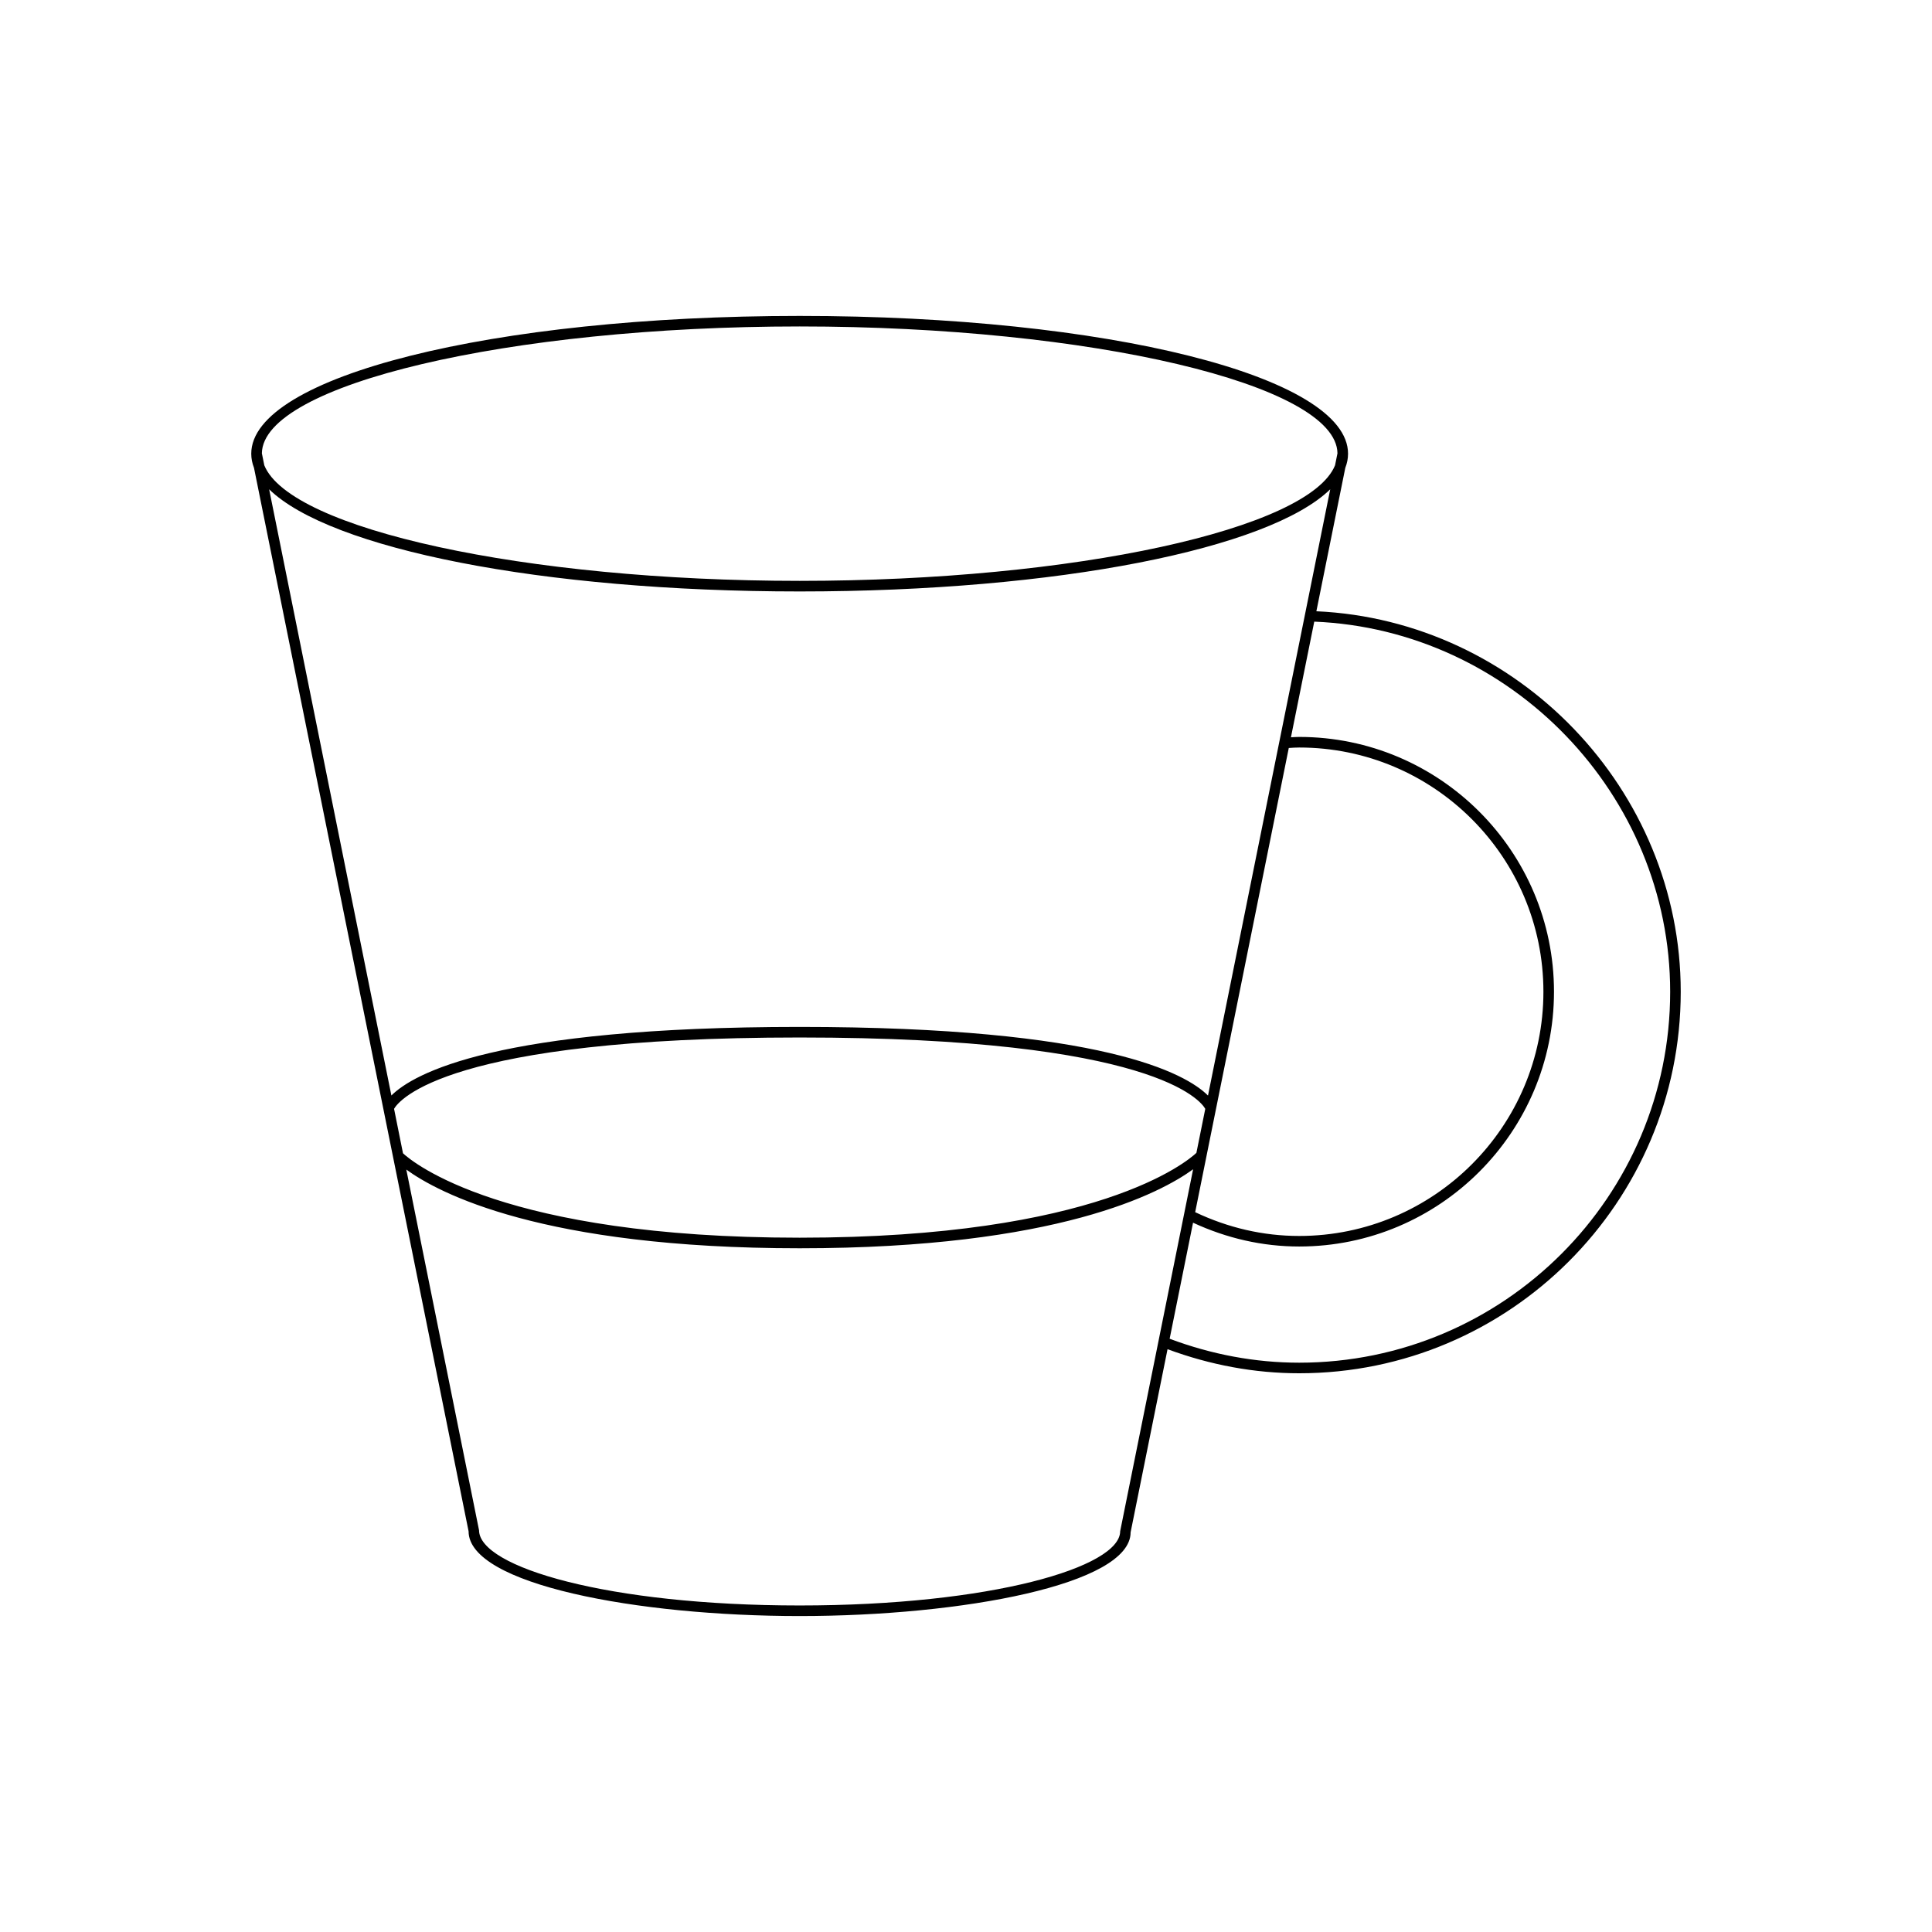 <?xml version="1.0" encoding="UTF-8"?>
<!-- Uploaded to: ICON Repo, www.svgrepo.com, Generator: ICON Repo Mixer Tools -->
<svg fill="#000000" width="800px" height="800px" version="1.1" viewBox="144 144 512 512" xmlns="http://www.w3.org/2000/svg">
 <path d="m268.18 549.81c0 14.059 44.609 22.461 87.734 22.461s87.734-8.402 87.707-22.184l9.789-48.535c11.324 4.191 23.043 6.379 34.891 6.379 55.75 0 101.11-45.355 101.11-101.11 0-53.566-43.172-98.414-96.559-100.83l7.664-37.996c0.48-1.234 0.73-2.492 0.73-3.762 0-20.473-63.836-36.508-145.33-36.508-81.492 0-145.33 16.035-145.33 36.508 0 1.273 0.25 2.531 0.73 3.766zm-19.75-111.96c1.293-2.25 14.078-18.902 107.48-18.902 94.199 0 106.4 16.926 107.5 18.91l-2.352 11.668c-2.457 2.309-26.32 22.477-105.15 22.477-78.438 0-102.45-19.91-105.11-22.371zm237.11-95.625c0.914-0.062 1.832-0.125 2.762-0.125 35.688 0 64.719 29.035 64.719 64.719 0 35.688-29.035 64.723-64.719 64.723-9.559 0-18.82-2.156-27.566-6.305zm-34.488 156.98c0 0.004-0.004 0.004-0.004 0.004-0.004 0.004 0.004 0.008 0 0.016l-10.195 50.582c0 9.496-34.129 19.66-84.938 19.66-50.809 0-84.938-10.164-84.965-19.938l-19.273-95.578c8.523 6.188 35.934 20.852 104.24 20.852 68.375 0 95.777-14.742 104.27-20.938zm135.56-92.387c0 54.207-44.102 98.309-98.309 98.309-11.66 0-23.199-2.164-34.336-6.344l6.203-30.754c8.941 4.137 18.383 6.309 28.133 6.309 37.227 0 67.52-30.289 67.52-67.523 0-37.23-30.289-67.52-67.52-67.52-0.738 0-1.465 0.055-2.191 0.098l6.18-30.652c52.113 2.129 94.32 45.852 94.32 98.078zm-122.48 27.516c-5.852-5.836-27.75-18.188-108.21-18.188-80.402 0-102.32 12.328-108.2 18.172l-32.398-160.65c16.164 15.754 72.141 27.074 140.6 27.074s124.43-11.316 140.6-27.074zm-108.21-203.82c77.129 0 142.3 15.387 142.52 33.621l-0.641 3.176c-6.836 16.891-69.012 30.625-141.88 30.625-72.863 0-135.04-13.734-141.88-30.625l-0.641-3.176c0.219-18.234 65.395-33.621 142.52-33.621z"/>
</svg>